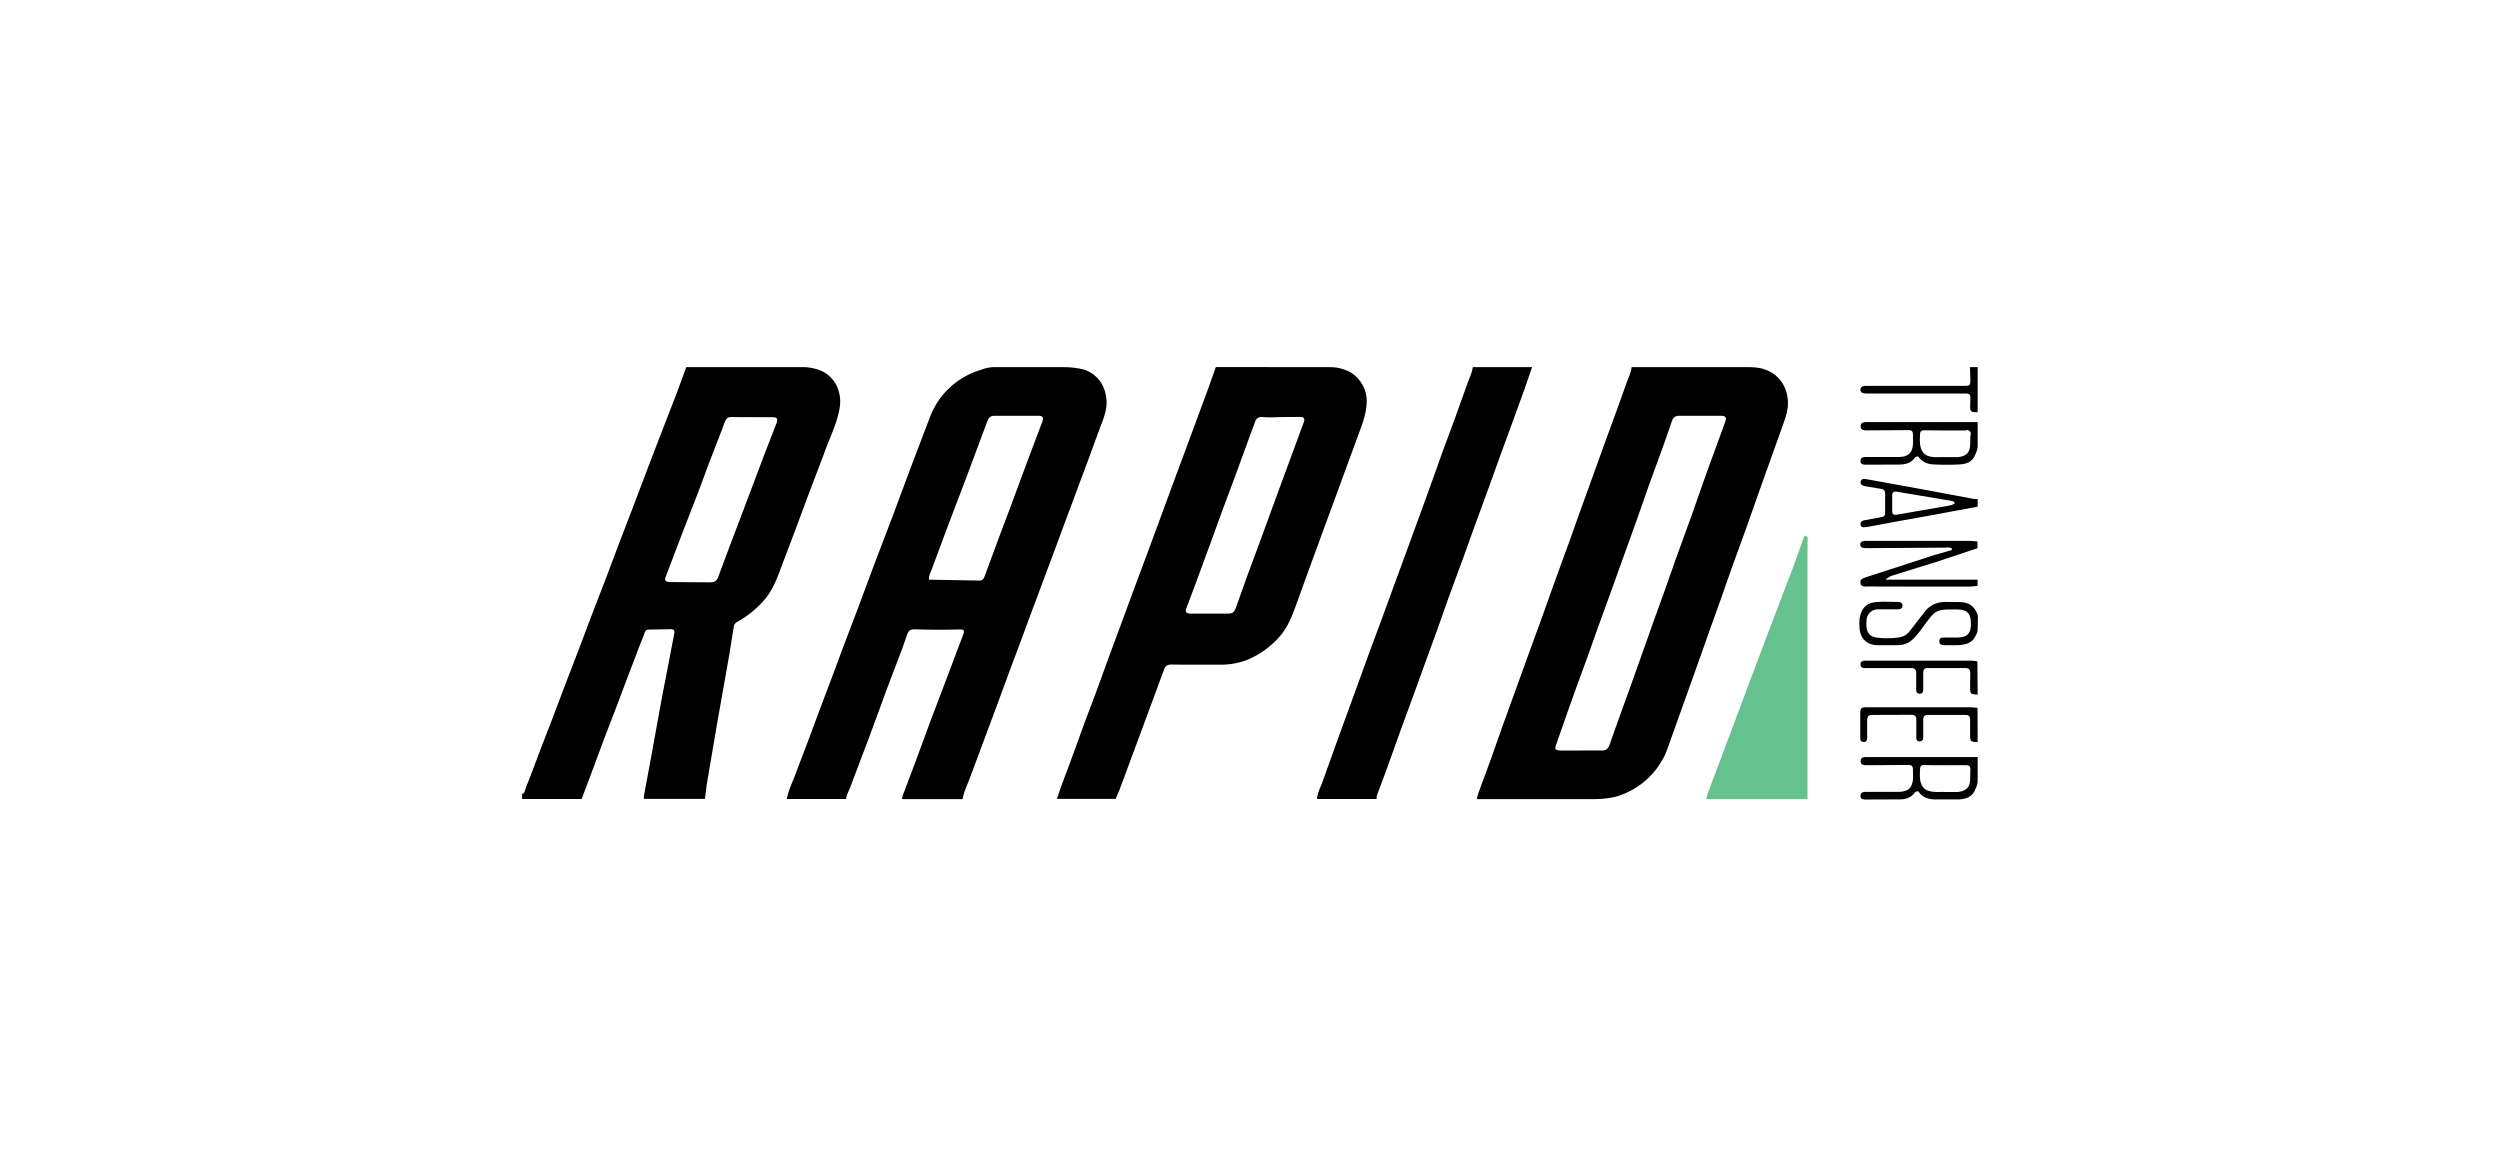 <?xml version="1.0" encoding="UTF-8"?>
<svg xmlns="http://www.w3.org/2000/svg" width="150" height="70" viewBox="0 0 19.891 9.282" shape-rendering="geometricPrecision" image-rendering="optimizeQuality" fill-rule="nonzero" xmlns:v="https://vecta.io/nano"><path d="M7.659 6.358h-.481c0-.02.007-.038.015-.056l.096-.255.12-.326.121-.318.133-.353c.013-.033.007-.043-.029-.042a6 6 0 0 1-.355-.001c-.036-.001-.05.009-.062.044l-.038.108-.122.321-.145.395-.149.393c-.011.029-.029.057-.03.089H6.26c.013-.073.048-.137.072-.206l.094-.247.095-.255.094-.249.093-.25.121-.318.121-.326.15-.393.147-.395.15-.394a.62.62 0 0 1 .406-.381c.013-.004.051-.022.108-.022h.555a.67.67 0 0 1 .165.021c.113.044.167.136.173.248.003.066-.018.126-.042.186l-.093.254-.101.271-.092.247-.096.259-.098.262-.066.177-.092.249-.096.256-.093.253-.121.325-.1.268c-.02.054-.046.104-.055.161zm-.267-1.746l.403.007c.017 0 .029-.009.036-.026l.11-.297.094-.25.097-.262.066-.177.094-.249c.015-.039.005-.05-.035-.05h-.342c-.03-.001-.047.011-.058.039l-.159.427-.151.397-.138.37c-.009.021-.02.043-.017.071zM5.46 2.921h.939c.046 0 .104.017.115.021.129.046.187.176.167.301-.021.131-.084.247-.126.37l-.121.318-.121.325-.129.34c-.026.062-.056.122-.101.175a.8.8 0 0 1-.216.176c-.016.009-.026.021-.029.041l-.037.23-.096.542-.083.489-.013.107h-.487c.002-.013.002-.027.004-.04l.049-.262.093-.512.036-.186.061-.317c.004-.022-.005-.033-.027-.033l-.176.003c-.019 0-.028.009-.034.027-.011.034-.026.067-.039.101l-.097.255-.093.246-.093.242-.09.243-.088.234h-.474v-.041c.01-.002.017-.007.02-.017.016-.055.041-.107.06-.161l.063-.167.097-.251.094-.249.122-.317.093-.247.126-.327.09-.24.128-.333.117-.309.126-.327.097-.251.073-.199zm.034 1.711l.159.001c.031 0 .05-.012.06-.039l.092-.246.092-.243.094-.249.094-.249.094-.242c.013-.034.001-.046-.033-.046-.11 0-.219 0-.328-.001-.022 0-.034.007-.044.025-.015.027-.022.057-.033.084l-.095.245-.093.25-.122.314-.132.347c-.014.034-.006.048.032.048l.163.001zm8.418-1.711c.089 0 .126.017.137.021.12.044.183.159.176.283-.003.059-.024.112-.043.166l-.093.26-.101.283-.093.264-.123.339-.09.257-.071.197-.065.184-.095.267-.066.184-.101.283c-.017.048-.032.095-.059.139a.62.62 0 0 1-.364.289c-.012.003-.075.021-.192.021h-.918c.003-.024.011-.046.019-.068l.091-.247.093-.264.125-.345.094-.26.096-.263.094-.264.12-.329.094-.264.101-.279.089-.247.101-.276.068-.19c.015-.047.04-.091.046-.141h.93zm-1.331 3.05h0 .163c.032.001.051-.013.061-.042l.063-.178.095-.263.091-.255.093-.263.094-.26.094-.267.123-.339.121-.344.148-.405c.012-.031.002-.047-.03-.047h-.338c-.03 0-.048.014-.057.043l-.062.179-.122.335-.095.271-.128.355-.09.251-.098.269-.065.184-.098.269-.067.187-.096.274c-.013.035-.005.045.033.046h.167zm-1.993-3.05c.064.001.106.019.117.023.093.03.17.136.169.245 0 .074-.02.142-.044.209l-.1.272-.095.26-.091.247-.125.341-.094.26c-.039.108-.076.217-.158.302-.072.077-.156.135-.254.174a.6.6 0 0 1-.222.034c-.124 0-.248.001-.372-.001-.029 0-.046.011-.056.037l-.103.278-.118.319-.096.259-.044.117c-.009.019-.014.033-.024.059h-.469l.032-.093.096-.259.092-.253.096-.255.092-.253.098-.265.092-.25.126-.338.091-.246.095-.259.094-.253.096-.259.097-.263.068-.19.914.001zm-.398.397c-.046.001-.092.005-.138 0-.037-.004-.056.009-.067.04l-.064.174-.097.266-.092.246-.099.272-.122.332-.069.183c-.015.037-.007.051.035.051h.287c.044 0 .056-.01.071-.052l.093-.26.095-.256.098-.269.094-.256.097-.263.062-.168c.01-.029-.002-.042-.031-.041l-.153.001zm2-.397l-.063.182-.099.272-.096.263-.089.247-.101.275-.09.251-.128.348-.088.25-.094.257-.094.26-.102.278-.116.324-.073.196c-.004.01-.006.021-.004.033h-.474c.002-.051.029-.094.045-.141l.125-.349.118-.323.125-.345.094-.253.095-.26.124-.338.089-.244.101-.279.091-.254.098-.265.091-.254c.015-.043.037-.085.043-.131h.472z"/><path d="M13.577 6.358c.001-.031.016-.057.025-.084l.16-.426.162-.432.164-.435.178-.466.089-.247c.031-.009.027.008.027.022l-.001.115v1.953h-.804z" fill="#65c18e"/><path d="M15.735 4.66c-.027.005-.054.007-.081.007-.264 0-.527 0-.791-.001-.023 0-.054.007-.06-.027s.024-.039.048-.048l.539-.175.119-.034c.009-.002.019-.002.023-.015-.015-.015-.035-.011-.053-.01l-.615.004c-.013 0-.027 0-.04-.002s-.023-.011-.023-.026.008-.024.021-.027.023-.003.033-.003h.808c.024 0 .047.003.07.005v.054l-.3.1-.376.117c-.018.006-.035.015-.055.033h.095.637l.001.048zm0-1.109c-.002.035-.017.059-.02.068-.023.058-.074.074-.128.076-.066.004-.132.003-.199 0-.052-.001-.097-.02-.125-.063-.017-.002-.025.006-.032.015-.03.038-.072.048-.117.049l-.264.001c-.022 0-.047 0-.047-.03s.027-.031.049-.031h.247c.087 0 .121-.034.122-.12l-.001-.064c-.001-.021-.012-.031-.036-.03l-.334.002c-.023 0-.046-.005-.046-.033s.023-.033.047-.033h.824.06v.193zm-.265.086h.108c.066-.007.094-.037.097-.093l.002-.078a.03.03 0 0 0-.04-.041c-.109 0-.217 0-.325-.002-.024 0-.035.009-.035.03-.002.035-.004.07.004.104s.029.062.067.073c.046.012.09.005.122.007zm.265 2.578c-.002.036-.017.059-.02.068-.023.058-.074.074-.128.077h-.199c-.052-.002-.097-.021-.125-.064-.017-.002-.025.006-.032.015-.03.038-.072.049-.117.049l-.264.001c-.022 0-.047 0-.047-.03s.027-.031.049-.031h.247c.087 0 .121-.034.122-.12l-.001-.064c-.001-.021-.012-.03-.036-.03l-.334.002c-.023 0-.046-.004-.046-.033s.023-.032.047-.032h.824.06v.192zm-.265.086h.108c.066-.007.094-.038.097-.094l.002-.077c.001-.035-.007-.042-.04-.042-.109 0-.217.001-.325-.001-.024-.001-.035.009-.035.03-.002.035-.004.07.004.104s.029.062.067.072c.046.013.09.006.122.008z"/><path d="M15.735 5.011c-.001.023-.017.049-.021.057-.027.048-.074.06-.123.064-.041.003-.082.001-.122.001-.022 0-.039-.007-.039-.032s.019-.029.038-.029h.108c.075-.002.105-.031.105-.105.001-.089-.027-.117-.116-.118-.161-.001-.162 0-.257.129a.98.98 0 0 1-.081.1c-.035.038-.079.055-.129.055h-.159c-.086-.001-.139-.053-.144-.138-.002-.038-.003-.074.01-.111.019-.061.063-.089.123-.094s.113-.001.169-.001c.02 0 .04.005.04.03s-.022.029-.042.029h-.148a.09.09 0 0 0-.096.092.21.21 0 0 0 0 .05c.005.047.031.075.077.082.061.008.122.008.182-.001.038-.005.065-.024.087-.053l.114-.147c.041-.056.098-.081.166-.082l.115.001c.05.002.096.015.124.063.004.008.018.025.021.052l-.002.106zm0-.98l-.398.074-.203.036-.242.045c-.017.004-.033.006-.05.008s-.037.002-.039-.021.015-.031.033-.034l.113-.021c.05-.009.05-.009.05-.058v-.129c.001-.026-.01-.038-.036-.042l-.123-.021c-.021-.003-.039-.012-.036-.035s.025-.025.045-.021l.441.08.412.077c.01.002.022.001.033.002v.06zm-.182-.029c-.007-.016-.02-.016-.032-.018l-.429-.072c-.024-.004-.036.005-.037.027v.132c.001.019.013.028.035.024l.405-.07c.021-.005.043-.005.058-.023zm.182 1.902c-.058-.002-.06-.003-.06-.063v-.115c.001-.029-.013-.039-.041-.038h-.294c-.028 0-.038.013-.038.038v.132c0 .021-.002.04-.029.04s-.026-.02-.026-.039v-.132c0-.028-.011-.04-.041-.04l-.3.001c-.042 0-.049.008-.05.049v.122c0 .02.001.045-.028.044s-.027-.023-.027-.043v-.186c0-.038.009-.047.048-.047h.825c.02 0 .04.003.06.005l.001.272z"/><path d="M15.735 5.526c-.058-.003-.06-.004-.06-.063l.001-.105c.001-.03-.009-.043-.041-.043h-.294c-.029-.001-.039.013-.039.038v.125c0 .021 0 .041-.028.041s-.028-.021-.028-.041v-.122c0-.029-.012-.042-.043-.041h-.345c-.023 0-.054.005-.055-.028s.031-.031.055-.031h.808a.37.37 0 0 1 .067.006l.002.264zm0-2.246c-.058-.001-.061-.003-.059-.062.001-.095.015-.087-.089-.087h-.724c-.013 0-.027-.001-.039-.003s-.022-.013-.022-.027.009-.026.024-.029.022-.002.033-.002h.765c.05 0 .054-.004.053-.054l-.003-.095h.061v.359z"/></svg>